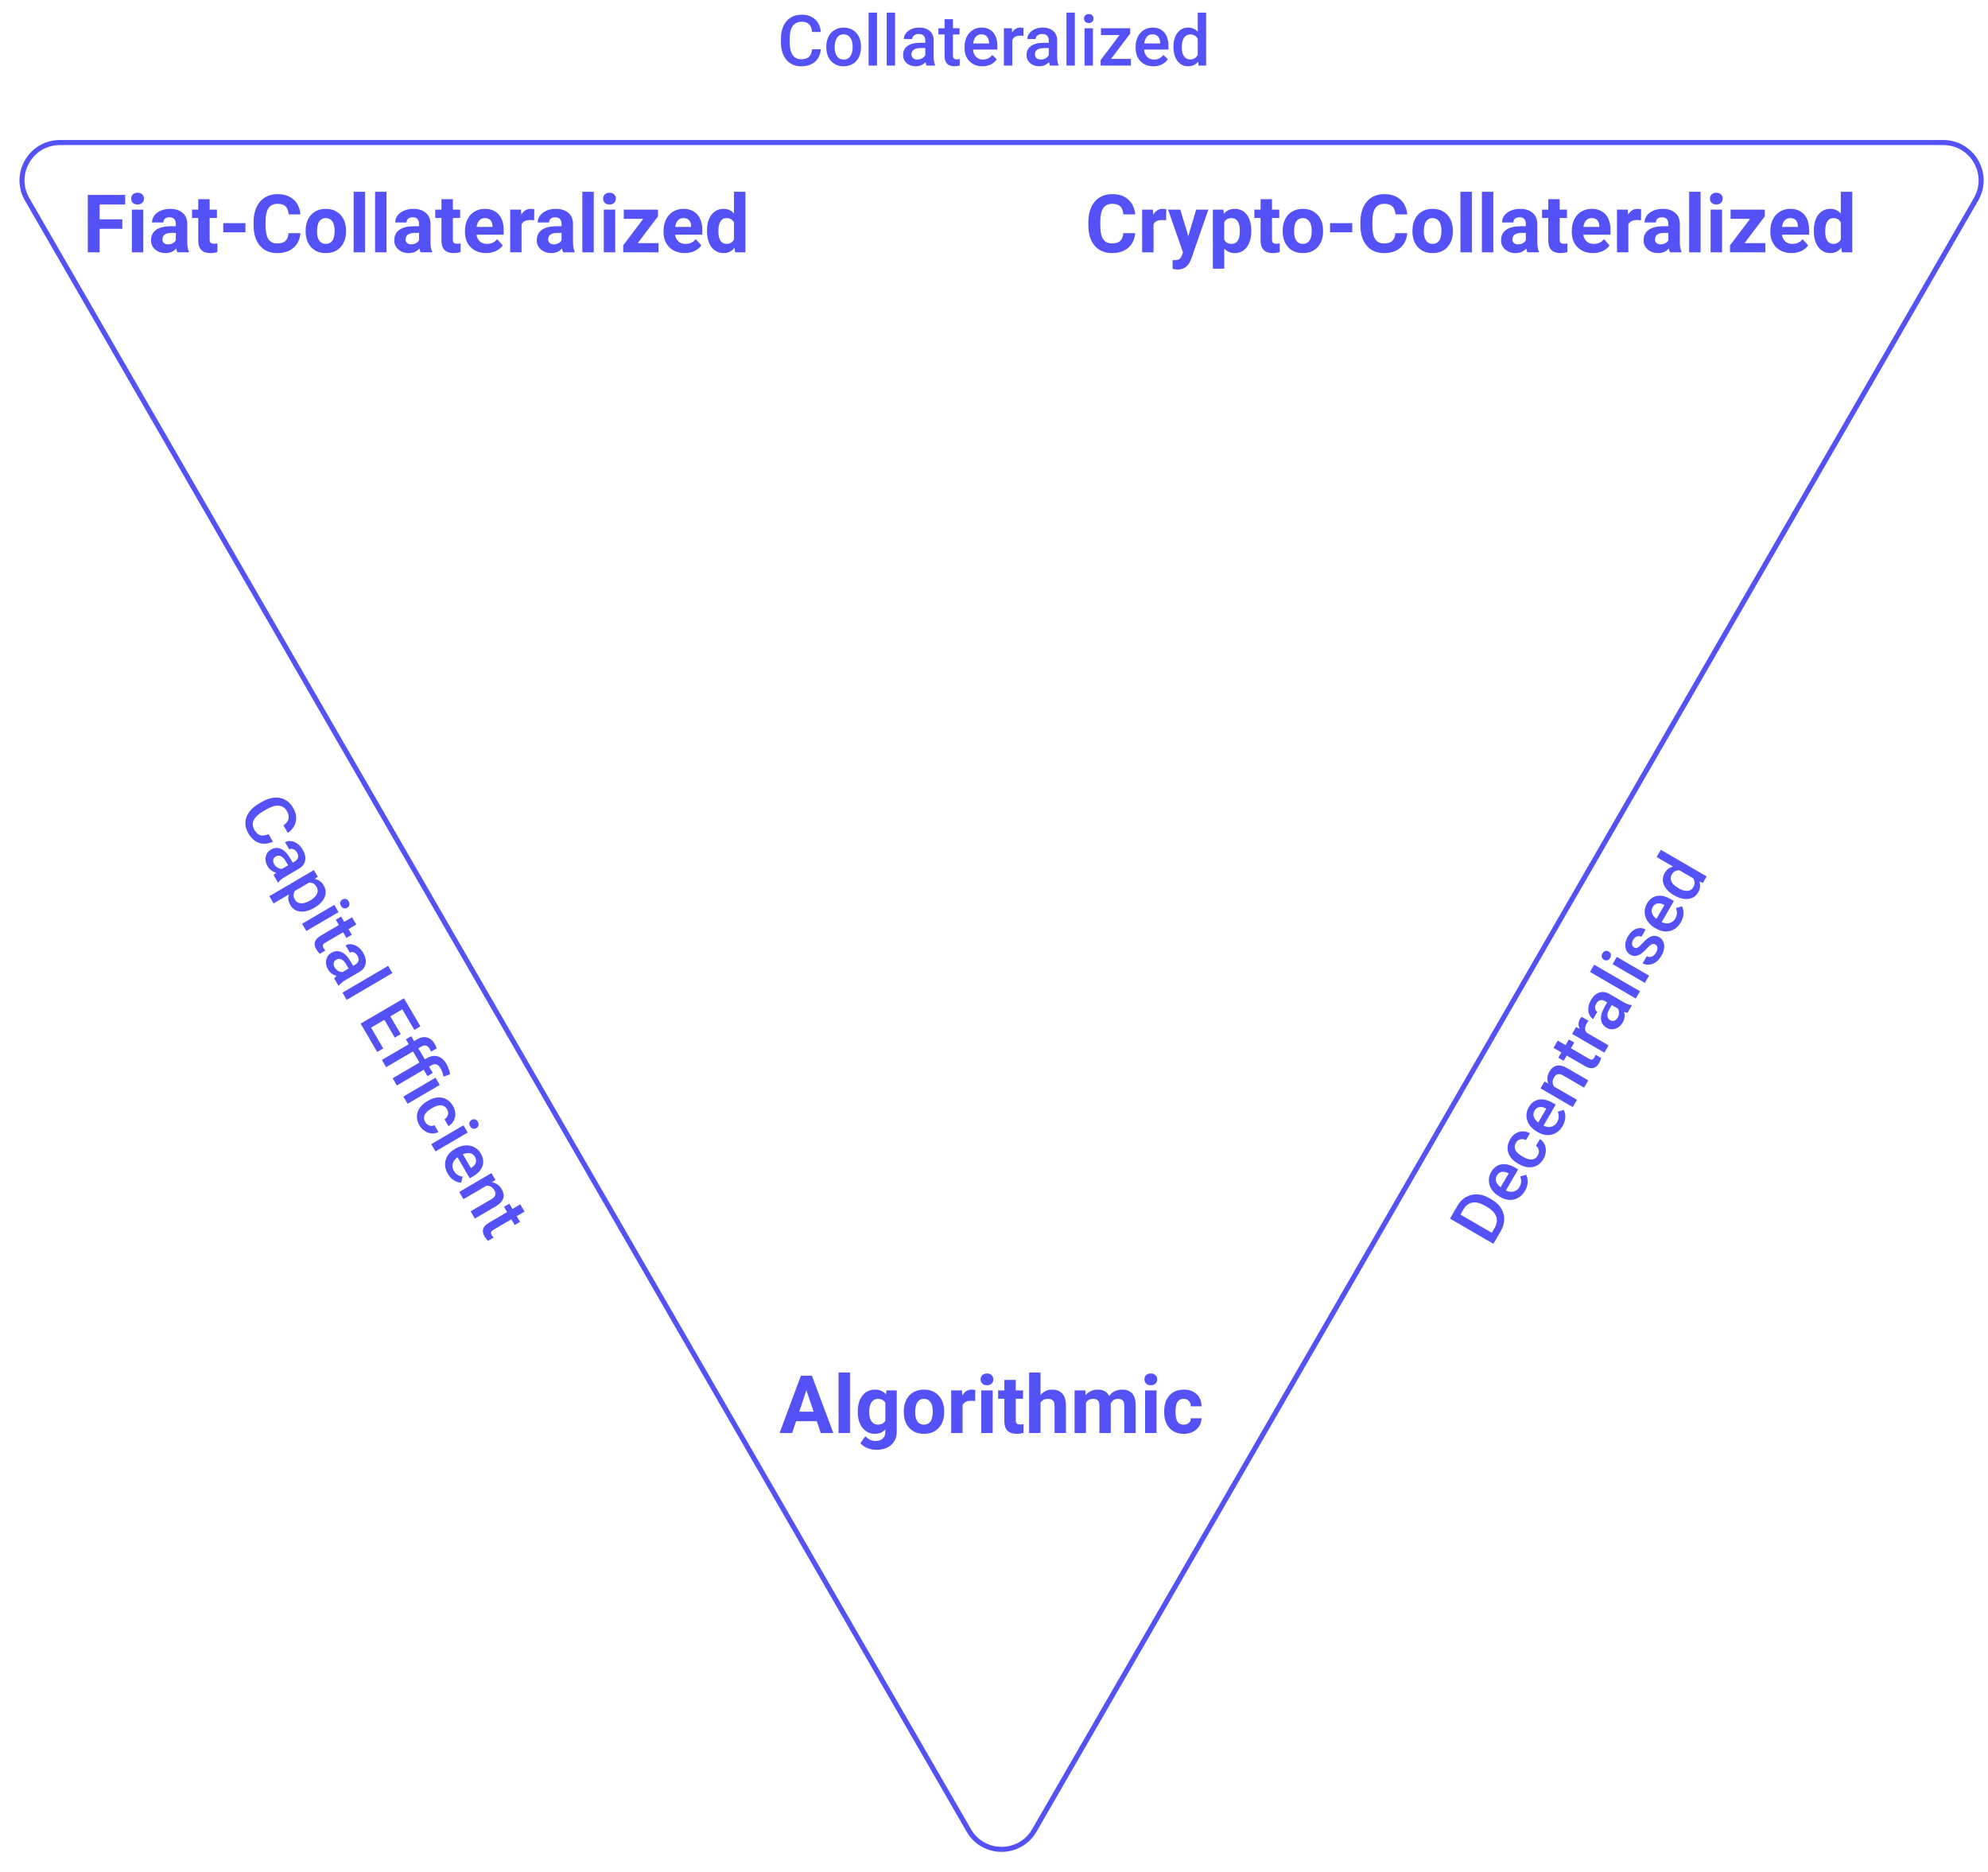 <svg width="394" height="371" viewBox="0 0 394 371" fill="none" xmlns="http://www.w3.org/2000/svg">
<g clip-path="url(#clip0)">
<g filter="url(#filter0_d)">
<path d="M201.428 359C198.349 364.333 190.651 364.333 187.572 359L0.943 35.75C-2.136 30.417 1.713 23.75 7.872 23.75L381.128 23.75C387.287 23.75 391.136 30.417 388.057 35.75L201.428 359Z" fill="white"/>
<path d="M200.995 358.75C198.108 363.75 190.892 363.75 188.005 358.75L1.376 35.5C-1.51 30.5 2.098 24.25 7.872 24.25L381.128 24.25C386.902 24.25 390.51 30.5 387.624 35.5L200.995 358.75Z" stroke="#5452F6"/>
</g>
</g>
<path d="M295.983 246.497L287.374 241.5L288.85 238.958C289.291 238.197 289.852 237.622 290.532 237.231C291.214 236.837 291.96 236.659 292.771 236.697C293.581 236.735 294.388 236.988 295.192 237.454L295.624 237.705C296.44 238.178 297.062 238.758 297.491 239.445C297.922 240.127 298.131 240.867 298.116 241.664C298.103 242.458 297.871 243.243 297.42 244.019L295.983 246.497ZM289.449 240.705L295.657 244.308L296.223 243.332C296.678 242.548 296.783 241.805 296.536 241.103C296.288 240.396 295.707 239.771 294.794 239.231L294.315 238.953C293.381 238.41 292.549 238.199 291.821 238.319C291.093 238.439 290.504 238.886 290.056 239.658L289.449 240.705ZM302.247 235.976C301.718 236.887 301.004 237.46 300.103 237.696C299.2 237.926 298.272 237.764 297.318 237.21L297.141 237.107C296.502 236.736 296.003 236.284 295.645 235.749C295.284 235.208 295.093 234.633 295.072 234.025C295.051 233.418 295.199 232.84 295.517 232.292C296.023 231.421 296.691 230.91 297.521 230.76C298.353 230.605 299.278 230.823 300.295 231.413L300.874 231.75L298.448 235.93C299.002 236.193 299.521 236.26 300.007 236.131C300.495 235.998 300.876 235.697 301.148 235.228C301.53 234.57 301.575 233.879 301.283 233.157L302.472 232.811C302.705 233.289 302.804 233.805 302.767 234.358C302.729 234.905 302.556 235.444 302.247 235.976ZM296.667 232.967C296.438 233.361 296.39 233.76 296.524 234.165C296.661 234.565 296.956 234.942 297.41 235.295L298.999 232.558L298.892 232.496C298.393 232.248 297.956 232.166 297.581 232.249C297.202 232.329 296.898 232.569 296.667 232.967ZM304.765 228.996C304.973 228.638 305.041 228.279 304.969 227.922C304.898 227.564 304.713 227.288 304.414 227.094L305.2 225.74C305.589 225.987 305.89 226.327 306.102 226.761C306.309 227.193 306.398 227.666 306.368 228.18C306.338 228.695 306.189 229.183 305.922 229.644C305.403 230.539 304.701 231.08 303.817 231.268C302.934 231.456 301.981 231.254 300.961 230.661L300.813 230.576C299.839 230.011 299.212 229.299 298.93 228.44C298.645 227.579 298.763 226.699 299.285 225.8C299.726 225.039 300.308 224.55 301.03 224.331C301.751 224.107 302.479 224.192 303.214 224.587L302.428 225.941C302.052 225.744 301.678 225.695 301.304 225.794C300.932 225.89 300.641 226.118 300.431 226.481C300.161 226.946 300.122 227.403 300.315 227.852C300.503 228.299 300.939 228.723 301.623 229.125L301.854 229.259C302.547 229.662 303.138 229.838 303.625 229.789C304.11 229.734 304.49 229.469 304.765 228.996ZM309.7 223.135C309.171 224.045 308.457 224.619 307.556 224.854C306.653 225.084 305.725 224.922 304.771 224.369L304.594 224.266C303.955 223.895 303.457 223.442 303.098 222.907C302.737 222.366 302.547 221.792 302.525 221.184C302.504 220.576 302.652 219.998 302.97 219.45C303.476 218.579 304.144 218.069 304.974 217.918C305.807 217.764 306.731 217.982 307.748 218.572L308.328 218.908L305.902 223.088C306.455 223.351 306.974 223.418 307.46 223.289C307.949 223.156 308.329 222.856 308.601 222.386C308.983 221.728 309.028 221.038 308.736 220.315L309.925 219.969C310.158 220.448 310.257 220.963 310.22 221.516C310.182 222.063 310.009 222.603 309.7 223.135ZM304.12 220.125C303.891 220.52 303.844 220.919 303.978 221.323C304.114 221.724 304.409 222.101 304.863 222.454L306.452 219.716L306.345 219.655C305.846 219.407 305.409 219.325 305.034 219.407C304.656 219.488 304.351 219.727 304.12 220.125ZM306.098 214.334L306.861 214.721C306.564 213.917 306.638 213.13 307.085 212.362C307.858 211.029 309.014 210.794 310.553 211.656L314.78 214.109L313.946 215.546L309.802 213.14C309.396 212.905 309.045 212.82 308.749 212.885C308.451 212.944 308.187 213.173 307.956 213.571C307.619 214.15 307.631 214.734 307.991 215.322L312.543 217.964L311.709 219.401L305.312 215.688L306.098 214.334ZM308.726 206.224L310.281 207.127L310.936 205.998L312 206.615L311.345 207.745L314.916 209.817C315.16 209.959 315.365 210.015 315.531 209.984C315.694 209.947 315.848 209.805 315.992 209.556C316.088 209.391 316.166 209.212 316.225 209.02L317.336 209.665C317.237 210.044 317.099 210.386 316.923 210.69C316.283 211.793 315.353 211.992 314.135 211.285L310.511 209.181L309.9 210.234L308.836 209.616L309.447 208.564L307.892 207.661L308.726 206.224ZM314.833 202.307C314.691 202.478 314.562 202.664 314.446 202.865C314.064 203.524 314.059 204.113 314.43 204.635L318.805 207.174L317.972 208.611L311.575 204.898L312.371 203.526L313.107 203.906C312.752 203.237 312.753 202.594 313.11 201.98C313.229 201.775 313.355 201.621 313.488 201.519L314.833 202.307ZM322.56 200.706C322.401 200.698 322.17 200.638 321.866 200.525C322.078 201.259 321.991 201.957 321.607 202.619C321.234 203.262 320.747 203.68 320.145 203.873C319.542 204.066 318.971 204.006 318.431 203.693C317.749 203.297 317.374 202.741 317.304 202.026C317.232 201.305 317.47 200.474 318.017 199.532L318.528 198.651L318.108 198.407C317.777 198.215 317.459 198.154 317.155 198.225C316.846 198.294 316.582 198.517 316.362 198.896C316.173 199.223 316.1 199.539 316.144 199.844C316.184 200.146 316.331 200.371 316.583 200.517L315.749 201.954C315.398 201.751 315.139 201.444 314.97 201.036C314.798 200.625 314.74 200.17 314.798 199.671C314.858 199.168 315.031 198.671 315.317 198.178C315.751 197.429 316.287 196.942 316.924 196.716C317.557 196.488 318.218 196.566 318.907 196.95L321.792 198.624C322.367 198.958 322.873 199.144 323.31 199.182L323.411 199.24L322.56 200.706ZM320.609 201.684C320.773 201.4 320.859 201.094 320.865 200.766C320.873 200.434 320.798 200.137 320.639 199.876L319.433 199.176L318.983 199.95C318.674 200.482 318.535 200.936 318.564 201.312C318.594 201.687 318.778 201.973 319.117 202.17C319.393 202.33 319.667 202.368 319.937 202.283C320.206 202.191 320.43 201.992 320.609 201.684ZM325.03 196.449L324.196 197.886L315.115 192.615L315.949 191.178L325.03 196.449ZM326.828 193.351L325.994 194.788L319.597 191.075L320.431 189.638L326.828 193.351ZM317.885 190.199C317.664 190.071 317.521 189.896 317.455 189.673C317.391 189.447 317.435 189.204 317.586 188.943C317.737 188.683 317.927 188.525 318.155 188.467C318.383 188.41 318.607 188.445 318.828 188.574C319.045 188.699 319.185 188.876 319.249 189.102C319.308 189.326 319.262 189.569 319.111 189.829C318.96 190.089 318.773 190.249 318.549 190.308C318.323 190.362 318.101 190.325 317.885 190.199ZM328.082 187.187C327.826 187.038 327.569 187.031 327.312 187.166C327.056 187.298 326.736 187.578 326.35 188.007C325.963 188.436 325.597 188.769 325.249 189.004C324.486 189.52 323.775 189.587 323.117 189.205C322.565 188.885 322.239 188.385 322.138 187.705C322.038 187.025 322.196 186.326 322.612 185.609C323.056 184.844 323.603 184.337 324.254 184.087C324.907 183.834 325.535 183.882 326.138 184.232L325.304 185.669C325.028 185.509 324.74 185.479 324.439 185.578C324.135 185.676 323.885 185.894 323.688 186.233C323.505 186.548 323.428 186.849 323.457 187.135C323.489 187.416 323.627 187.628 323.871 187.77C324.092 187.898 324.317 187.905 324.547 187.791C324.776 187.676 325.118 187.374 325.571 186.883C326.02 186.391 326.424 186.035 326.783 185.816C327.14 185.592 327.484 185.472 327.813 185.458C328.145 185.44 328.483 185.53 328.826 185.729C329.401 186.063 329.73 186.573 329.812 187.258C329.89 187.941 329.704 188.668 329.256 189.441C328.952 189.965 328.586 190.377 328.159 190.677C327.732 190.977 327.286 191.146 326.823 191.182C326.359 191.219 325.936 191.126 325.553 190.904L326.363 189.509C326.714 189.686 327.05 189.71 327.373 189.581C327.691 189.45 327.964 189.189 328.19 188.799C328.41 188.42 328.506 188.091 328.478 187.812C328.447 187.53 328.315 187.322 328.082 187.187ZM333.123 182.778C332.595 183.688 331.88 184.261 330.979 184.497C330.077 184.727 329.148 184.565 328.194 184.011L328.017 183.908C327.379 183.538 326.88 183.085 326.521 182.55C326.161 182.009 325.97 181.435 325.949 180.827C325.927 180.219 326.076 179.641 326.394 179.093C326.899 178.222 327.567 177.711 328.397 177.561C329.23 177.407 330.155 177.624 331.172 178.215L331.751 178.551L329.325 182.731C329.878 182.994 330.398 183.061 330.884 182.932C331.372 182.799 331.752 182.498 332.024 182.029C332.406 181.371 332.451 180.681 332.159 179.958L333.348 179.612C333.582 180.09 333.68 180.606 333.644 181.159C333.606 181.706 333.432 182.246 333.123 182.778ZM327.543 179.768C327.314 180.162 327.267 180.562 327.401 180.966C327.537 181.367 327.832 181.744 328.286 182.097L329.875 179.359L329.769 179.297C329.269 179.05 328.832 178.967 328.458 179.05C328.079 179.131 327.774 179.37 327.543 179.768ZM331.742 177.408C330.757 176.836 330.1 176.149 329.77 175.346C329.436 174.541 329.492 173.754 329.938 172.986C330.332 172.308 330.886 171.897 331.602 171.754L328.326 169.853L329.16 168.416L338.241 173.687L337.486 174.988L336.783 174.674C337.054 175.406 336.981 176.13 336.565 176.848C336.13 177.597 335.476 178.029 334.603 178.144C333.733 178.255 332.779 178.01 331.742 177.408ZM332.701 176.043C333.351 176.421 333.931 176.592 334.442 176.556C334.951 176.514 335.339 176.263 335.607 175.802C335.948 175.214 335.935 174.633 335.569 174.056L332.837 172.471C332.172 172.438 331.668 172.715 331.328 173.302C331.058 173.767 331.035 174.233 331.259 174.701C331.479 175.166 331.959 175.613 332.701 176.043Z" fill="#5452F6"/>
<path d="M162.684 9.76C162.583 10.822 162.191 11.651 161.508 12.248C160.824 12.841 159.915 13.137 158.78 13.137C157.987 13.137 157.288 12.95 156.682 12.576C156.08 12.198 155.615 11.662 155.287 10.97C154.959 10.277 154.788 9.473 154.774 8.557V7.627C154.774 6.688 154.941 5.861 155.273 5.146C155.606 4.43 156.082 3.879 156.702 3.491C157.326 3.104 158.047 2.91 158.862 2.91C159.961 2.91 160.845 3.209 161.515 3.806C162.185 4.403 162.574 5.246 162.684 6.335H160.961C160.879 5.619 160.669 5.104 160.332 4.79C159.999 4.471 159.509 4.312 158.862 4.312C158.11 4.312 157.532 4.587 157.126 5.139C156.725 5.686 156.52 6.49 156.511 7.552V8.434C156.511 9.509 156.702 10.329 157.085 10.895C157.472 11.46 158.037 11.742 158.78 11.742C159.459 11.742 159.97 11.589 160.312 11.284C160.653 10.979 160.87 10.471 160.961 9.76H162.684ZM163.764 9.233C163.764 8.509 163.907 7.857 164.194 7.278C164.481 6.695 164.885 6.248 165.404 5.938C165.924 5.624 166.521 5.467 167.195 5.467C168.193 5.467 169.002 5.788 169.622 6.431C170.246 7.073 170.584 7.925 170.634 8.987L170.641 9.377C170.641 10.106 170.499 10.758 170.217 11.332C169.939 11.906 169.538 12.351 169.014 12.665C168.494 12.979 167.893 13.137 167.209 13.137C166.165 13.137 165.329 12.79 164.7 12.098C164.076 11.4 163.764 10.473 163.764 9.315V9.233ZM165.425 9.377C165.425 10.138 165.582 10.735 165.896 11.168C166.211 11.596 166.648 11.81 167.209 11.81C167.77 11.81 168.205 11.592 168.515 11.154C168.829 10.717 168.986 10.076 168.986 9.233C168.986 8.486 168.825 7.894 168.501 7.456C168.182 7.019 167.747 6.8 167.195 6.8C166.653 6.8 166.222 7.016 165.903 7.449C165.584 7.878 165.425 8.52 165.425 9.377ZM173.812 13H172.151V2.5H173.812V13ZM177.395 13H175.733V2.5H177.395V13ZM183.629 13C183.556 12.859 183.492 12.629 183.438 12.31C182.909 12.861 182.262 13.137 181.496 13.137C180.753 13.137 180.147 12.925 179.678 12.501C179.208 12.077 178.974 11.553 178.974 10.929C178.974 10.14 179.265 9.536 179.849 9.117C180.437 8.693 181.275 8.481 182.364 8.481H183.383V7.996C183.383 7.613 183.276 7.308 183.062 7.08C182.847 6.848 182.521 6.731 182.084 6.731C181.706 6.731 181.396 6.827 181.154 7.019C180.913 7.205 180.792 7.445 180.792 7.736H179.131C179.131 7.331 179.265 6.952 179.534 6.602C179.803 6.246 180.168 5.968 180.628 5.768C181.093 5.567 181.61 5.467 182.18 5.467C183.046 5.467 183.736 5.686 184.251 6.123C184.766 6.556 185.03 7.167 185.044 7.955V11.291C185.044 11.956 185.137 12.487 185.324 12.884V13H183.629ZM181.804 11.804C182.132 11.804 182.439 11.724 182.727 11.565C183.018 11.405 183.237 11.191 183.383 10.922V9.527H182.487C181.872 9.527 181.41 9.634 181.1 9.849C180.79 10.063 180.635 10.366 180.635 10.758C180.635 11.077 180.74 11.332 180.949 11.523C181.163 11.71 181.448 11.804 181.804 11.804ZM188.865 3.806V5.604H190.171V6.834H188.865V10.963C188.865 11.245 188.92 11.45 189.029 11.578C189.143 11.701 189.344 11.763 189.631 11.763C189.822 11.763 190.016 11.74 190.212 11.694V12.979C189.834 13.084 189.469 13.137 189.118 13.137C187.842 13.137 187.204 12.433 187.204 11.024V6.834H185.987V5.604H187.204V3.806H188.865ZM194.703 13.137C193.65 13.137 192.796 12.806 192.14 12.146C191.488 11.48 191.162 10.596 191.162 9.493V9.288C191.162 8.55 191.303 7.891 191.586 7.312C191.873 6.729 192.274 6.276 192.789 5.952C193.304 5.629 193.878 5.467 194.512 5.467C195.519 5.467 196.296 5.788 196.843 6.431C197.394 7.073 197.67 7.982 197.67 9.158V9.828H192.837C192.887 10.439 193.09 10.922 193.445 11.277C193.805 11.633 194.257 11.81 194.799 11.81C195.56 11.81 196.18 11.503 196.658 10.888L197.554 11.742C197.257 12.184 196.861 12.528 196.364 12.774C195.872 13.016 195.318 13.137 194.703 13.137ZM194.505 6.8C194.049 6.8 193.68 6.959 193.397 7.278C193.119 7.597 192.942 8.042 192.864 8.611H196.029V8.488C195.993 7.932 195.845 7.513 195.585 7.23C195.325 6.943 194.965 6.8 194.505 6.8ZM202.838 7.121C202.619 7.085 202.394 7.066 202.161 7.066C201.4 7.066 200.887 7.358 200.623 7.941V13H198.962V5.604H200.548L200.589 6.431C200.99 5.788 201.546 5.467 202.257 5.467C202.494 5.467 202.69 5.499 202.845 5.562L202.838 7.121ZM208.102 13C208.029 12.859 207.965 12.629 207.91 12.31C207.382 12.861 206.734 13.137 205.969 13.137C205.226 13.137 204.62 12.925 204.15 12.501C203.681 12.077 203.446 11.553 203.446 10.929C203.446 10.14 203.738 9.536 204.321 9.117C204.909 8.693 205.748 8.481 206.837 8.481H207.855V7.996C207.855 7.613 207.748 7.308 207.534 7.08C207.32 6.848 206.994 6.731 206.557 6.731C206.178 6.731 205.868 6.827 205.627 7.019C205.385 7.205 205.265 7.445 205.265 7.736H203.604C203.604 7.331 203.738 6.952 204.007 6.602C204.276 6.246 204.64 5.968 205.101 5.768C205.565 5.567 206.083 5.467 206.652 5.467C207.518 5.467 208.209 5.686 208.724 6.123C209.239 6.556 209.503 7.167 209.517 7.955V11.291C209.517 11.956 209.61 12.487 209.797 12.884V13H208.102ZM206.276 11.804C206.604 11.804 206.912 11.724 207.199 11.565C207.491 11.405 207.71 11.191 207.855 10.922V9.527H206.96C206.345 9.527 205.882 9.634 205.572 9.849C205.262 10.063 205.107 10.366 205.107 10.758C205.107 11.077 205.212 11.332 205.422 11.523C205.636 11.71 205.921 11.804 206.276 11.804ZM213.023 13H211.362V2.5H213.023V13ZM216.605 13H214.944V5.604H216.605V13ZM214.842 3.683C214.842 3.427 214.922 3.215 215.081 3.047C215.245 2.878 215.478 2.794 215.778 2.794C216.079 2.794 216.312 2.878 216.476 3.047C216.64 3.215 216.722 3.427 216.722 3.683C216.722 3.933 216.64 4.143 216.476 4.312C216.312 4.476 216.079 4.558 215.778 4.558C215.478 4.558 215.245 4.476 215.081 4.312C214.922 4.143 214.842 3.933 214.842 3.683ZM220.194 11.674H224.132V13H218.13V11.913L221.883 6.943H218.198V5.604H223.988V6.656L220.194 11.674ZM228.609 13.137C227.557 13.137 226.702 12.806 226.046 12.146C225.394 11.48 225.068 10.596 225.068 9.493V9.288C225.068 8.55 225.21 7.891 225.492 7.312C225.779 6.729 226.18 6.276 226.695 5.952C227.21 5.629 227.785 5.467 228.418 5.467C229.425 5.467 230.202 5.788 230.749 6.431C231.3 7.073 231.576 7.982 231.576 9.158V9.828H226.743C226.793 10.439 226.996 10.922 227.352 11.277C227.712 11.633 228.163 11.81 228.705 11.81C229.466 11.81 230.086 11.503 230.564 10.888L231.46 11.742C231.164 12.184 230.767 12.528 230.271 12.774C229.778 13.016 229.225 13.137 228.609 13.137ZM228.411 6.8C227.955 6.8 227.586 6.959 227.304 7.278C227.026 7.597 226.848 8.042 226.771 8.611H229.936V8.488C229.899 7.932 229.751 7.513 229.491 7.23C229.231 6.943 228.871 6.8 228.411 6.8ZM232.561 9.247C232.561 8.108 232.825 7.194 233.354 6.506C233.882 5.813 234.591 5.467 235.479 5.467C236.263 5.467 236.897 5.74 237.38 6.287V2.5H239.041V13H237.537L237.455 12.234C236.958 12.836 236.295 13.137 235.466 13.137C234.6 13.137 233.898 12.788 233.36 12.091C232.827 11.394 232.561 10.446 232.561 9.247ZM234.222 9.391C234.222 10.143 234.365 10.73 234.652 11.154C234.944 11.574 235.356 11.783 235.89 11.783C236.569 11.783 237.065 11.48 237.38 10.874V7.716C237.075 7.123 236.582 6.827 235.903 6.827C235.366 6.827 234.951 7.041 234.659 7.47C234.368 7.894 234.222 8.534 234.222 9.391Z" fill="#5452F6"/>
<path d="M54.093 166.801C53.126 167.251 52.212 167.332 51.352 167.045C50.495 166.754 49.78 166.12 49.206 165.141C48.805 164.456 48.612 163.758 48.628 163.047C48.651 162.336 48.877 161.665 49.309 161.031C49.741 160.398 50.349 159.844 51.132 159.369L51.934 158.899C52.744 158.424 53.542 158.149 54.327 158.075C55.113 158 55.829 158.132 56.477 158.471C57.127 158.814 57.658 159.337 58.07 160.041C58.626 160.988 58.815 161.902 58.639 162.782C58.462 163.662 57.932 164.424 57.048 165.069L56.177 163.583C56.752 163.15 57.091 162.709 57.192 162.259C57.299 161.811 57.188 161.308 56.861 160.749C56.481 160.101 55.951 159.741 55.27 159.669C54.595 159.6 53.797 159.83 52.877 160.359L52.116 160.805C51.188 161.348 50.577 161.928 50.283 162.544C49.991 163.164 50.033 163.795 50.409 164.436C50.752 165.021 51.142 165.385 51.578 165.525C52.015 165.666 52.562 165.595 53.222 165.315L54.093 166.801ZM54.235 173.452C54.32 173.318 54.486 173.146 54.734 172.938C53.991 172.761 53.426 172.342 53.039 171.681C52.663 171.04 52.54 170.41 52.668 169.791C52.796 169.172 53.13 168.704 53.669 168.389C54.349 167.99 55.017 167.936 55.674 168.228C56.337 168.52 56.944 169.137 57.494 170.077L58.009 170.955L58.428 170.71C58.758 170.516 58.968 170.27 59.056 169.97C59.148 169.667 59.084 169.327 58.862 168.95C58.671 168.624 58.432 168.405 58.145 168.293C57.861 168.179 57.594 168.196 57.342 168.343L56.502 166.91C56.852 166.705 57.246 166.63 57.685 166.684C58.128 166.737 58.552 166.911 58.958 167.206C59.366 167.506 59.714 167.902 60.002 168.393C60.44 169.14 60.6 169.846 60.483 170.512C60.37 171.175 59.977 171.712 59.303 172.122L56.425 173.809C55.851 174.145 55.44 174.494 55.193 174.856L55.092 174.915L54.235 173.452ZM54.344 171.273C54.51 171.556 54.735 171.781 55.017 171.948C55.303 172.119 55.598 172.199 55.904 172.189L57.107 171.484L56.654 170.711C56.343 170.181 56.017 169.836 55.675 169.677C55.334 169.518 54.994 169.537 54.656 169.735C54.381 169.897 54.213 170.116 54.154 170.394C54.101 170.673 54.165 170.966 54.344 171.273ZM62.231 179.93C61.244 180.509 60.324 180.747 59.472 180.644C58.623 180.539 57.978 180.109 57.536 179.354C57.125 178.654 57.027 177.959 57.241 177.269L54.215 179.042L53.375 177.609L62.21 172.431L62.984 173.752L62.37 174.192C63.128 174.313 63.718 174.735 64.142 175.459C64.599 176.237 64.665 177.017 64.341 177.798C64.023 178.581 63.35 179.275 62.319 179.879L62.231 179.93ZM61.518 178.431C62.155 178.057 62.586 177.633 62.809 177.159C63.035 176.688 63.01 176.217 62.734 175.745C62.391 175.159 61.902 174.88 61.269 174.908L58.438 176.567C58.094 177.117 58.096 177.687 58.441 178.277C58.709 178.733 59.1 178.982 59.615 179.023C60.137 179.066 60.771 178.868 61.518 178.431ZM60.712 184.505L59.873 183.072L66.254 179.332L67.094 180.765L60.712 184.505ZM67.859 178.272C68.079 178.143 68.303 178.105 68.529 178.157C68.757 178.213 68.948 178.371 69.1 178.631C69.252 178.89 69.296 179.133 69.234 179.36C69.171 179.587 69.03 179.765 68.81 179.894C68.594 180.021 68.371 180.056 68.143 180C67.918 179.941 67.73 179.782 67.578 179.522C67.426 179.263 67.379 179.021 67.438 178.796C67.502 178.574 67.643 178.399 67.859 178.272ZM70.615 183.218L69.064 184.127L69.724 185.253L68.662 185.875L68.002 184.749L64.44 186.836C64.196 186.979 64.047 187.13 63.992 187.289C63.944 187.45 63.992 187.654 64.137 187.901C64.234 188.067 64.351 188.222 64.49 188.368L63.381 189.018C63.099 188.745 62.87 188.457 62.692 188.154C62.047 187.053 62.332 186.146 63.547 185.434L67.162 183.316L66.547 182.266L67.609 181.644L68.224 182.694L69.775 181.785L70.615 183.218ZM66.222 193.906C66.307 193.771 66.473 193.6 66.721 193.392C65.978 193.214 65.412 192.795 65.025 192.135C64.65 191.494 64.526 190.864 64.654 190.245C64.783 189.625 65.116 189.158 65.655 188.842C66.335 188.443 67.004 188.39 67.66 188.681C68.323 188.974 68.93 189.59 69.481 190.53L69.996 191.409L70.415 191.163C70.745 190.97 70.954 190.723 71.042 190.423C71.135 190.121 71.07 189.781 70.849 189.403C70.658 189.077 70.418 188.858 70.131 188.746C69.848 188.633 69.58 188.649 69.329 188.797L68.489 187.364C68.839 187.159 69.233 187.083 69.672 187.138C70.114 187.19 70.539 187.364 70.944 187.66C71.352 187.959 71.7 188.355 71.988 188.847C72.426 189.594 72.587 190.3 72.469 190.965C72.356 191.629 71.963 192.165 71.29 192.576L68.412 194.263C67.838 194.599 67.427 194.948 67.179 195.31L67.079 195.368L66.222 193.906ZM66.331 191.726C66.497 192.009 66.721 192.234 67.004 192.401C67.289 192.572 67.585 192.653 67.89 192.643L69.093 191.938L68.641 191.165C68.33 190.634 68.003 190.289 67.662 190.13C67.32 189.971 66.981 189.991 66.642 190.189C66.367 190.35 66.2 190.57 66.141 190.847C66.088 191.127 66.151 191.42 66.331 191.726ZM68.71 198.152L67.87 196.719L76.929 191.41L77.769 192.843L68.71 198.152ZM78.247 205.637L76.18 202.11L73.538 203.658L75.954 207.781L74.762 208.479L71.472 202.864L80.059 197.832L83.325 203.405L82.122 204.111L79.73 200.029L77.359 201.419L79.426 204.946L78.247 205.637ZM75.689 210.06L81.008 206.942L80.438 205.969L81.5 205.347L82.07 206.32L82.654 205.978C83.362 205.563 84.023 205.439 84.639 205.607C85.255 205.774 85.77 206.212 86.185 206.919C86.332 207.171 86.454 207.459 86.549 207.784L85.407 208.405C85.347 208.229 85.255 208.037 85.133 207.829C84.732 207.145 84.18 207.009 83.476 207.421L82.91 207.753L84.196 209.947L84.632 209.691C85.134 209.403 85.625 209.258 86.105 209.256C86.584 209.255 87.026 209.392 87.431 209.668C87.835 209.943 88.194 210.348 88.507 210.883C88.692 211.197 88.835 211.518 88.936 211.844C89.04 212.174 89.132 212.524 89.211 212.895L87.894 213.365C87.77 212.72 87.575 212.171 87.31 211.719C87.054 211.283 86.772 211.023 86.465 210.939C86.161 210.853 85.818 210.922 85.437 211.145L85.036 211.38L85.772 212.637L84.71 213.259L83.974 212.002L78.654 215.12L77.814 213.687L83.134 210.569L81.848 208.375L76.528 211.493L75.689 210.06ZM80.78 218.747L79.94 217.314L86.321 213.574L87.161 215.007L80.78 218.747ZM84.274 222.357C84.484 222.715 84.762 222.95 85.108 223.064C85.455 223.178 85.786 223.153 86.102 222.989L86.894 224.339C86.487 224.556 86.043 224.65 85.561 224.621C85.083 224.59 84.628 224.434 84.194 224.154C83.761 223.875 83.41 223.505 83.14 223.045C82.617 222.153 82.491 221.275 82.763 220.414C83.034 219.552 83.679 218.823 84.698 218.226L84.845 218.14C85.816 217.571 86.745 217.375 87.631 217.553C88.521 217.729 89.228 218.265 89.754 219.161C90.199 219.92 90.338 220.667 90.173 221.404C90.013 222.141 89.581 222.733 88.875 223.178L88.084 221.828C88.44 221.598 88.667 221.295 88.765 220.921C88.865 220.551 88.809 220.185 88.597 219.823C88.325 219.359 87.946 219.101 87.461 219.047C86.979 218.991 86.395 219.162 85.709 219.559L85.478 219.694C84.786 220.099 84.342 220.526 84.145 220.974C83.954 221.424 83.997 221.885 84.274 222.357ZM86.31 228.184L85.47 226.751L91.851 223.011L92.691 224.444L86.31 228.184ZM93.457 221.951C93.677 221.822 93.9 221.784 94.126 221.836C94.355 221.892 94.545 222.05 94.697 222.31C94.849 222.569 94.894 222.812 94.831 223.039C94.769 223.266 94.628 223.444 94.407 223.573C94.191 223.7 93.969 223.735 93.74 223.679C93.516 223.62 93.328 223.461 93.175 223.201C93.023 222.942 92.977 222.7 93.035 222.475C93.1 222.253 93.241 222.078 93.457 221.951ZM88.757 232.629C88.224 231.721 88.077 230.816 88.316 229.916C88.56 229.017 89.158 228.289 90.11 227.732L90.287 227.628C90.924 227.255 91.563 227.044 92.205 226.995C92.854 226.948 93.448 227.064 93.987 227.345C94.527 227.626 94.957 228.039 95.277 228.586C95.786 229.455 95.902 230.288 95.624 231.084C95.349 231.885 94.704 232.583 93.689 233.177L93.111 233.516L90.668 229.346C90.166 229.698 89.852 230.117 89.725 230.604C89.6 231.094 89.675 231.573 89.949 232.041C90.334 232.698 90.913 233.077 91.686 233.179L91.401 234.383C90.87 234.351 90.373 234.183 89.909 233.879C89.452 233.576 89.068 233.16 88.757 232.629ZM94.124 229.254C93.893 228.861 93.569 228.623 93.151 228.54C92.735 228.462 92.262 228.533 91.731 228.754L93.331 231.485L93.438 231.423C93.899 231.11 94.186 230.77 94.298 230.403C94.415 230.034 94.356 229.651 94.124 229.254ZM98.19 233.827L97.477 234.301C98.324 234.438 98.972 234.891 99.421 235.657C100.2 236.986 99.836 238.108 98.328 239.024L94.111 241.495L93.271 240.062L97.405 237.639C97.81 237.402 98.057 237.138 98.146 236.848C98.242 236.56 98.173 236.217 97.94 235.82C97.601 235.242 97.088 234.965 96.399 234.988L91.857 237.65L91.017 236.216L97.399 232.477L98.19 233.827ZM103.955 240.108L102.404 241.017L103.064 242.143L102.002 242.765L101.342 241.639L97.78 243.726C97.536 243.869 97.387 244.02 97.332 244.179C97.283 244.34 97.332 244.544 97.477 244.791C97.574 244.957 97.691 245.112 97.83 245.258L96.721 245.908C96.439 245.635 96.21 245.347 96.032 245.044C95.387 243.943 95.672 243.036 96.887 242.324L100.502 240.206L99.887 239.156L100.948 238.534L101.564 239.584L103.115 238.675L103.955 240.108Z" fill="#5452F6"/>
<path d="M24.242 45.352H19.742V50H17.398V38.625H24.805V40.523H19.742V43.461H24.242V45.352ZM28.398 50H26.133V41.547H28.398V50ZM26 39.359C26 39.021 26.112 38.742 26.336 38.523C26.565 38.305 26.875 38.195 27.266 38.195C27.651 38.195 27.958 38.305 28.188 38.523C28.417 38.742 28.531 39.021 28.531 39.359C28.531 39.703 28.414 39.984 28.18 40.203C27.951 40.422 27.646 40.531 27.266 40.531C26.885 40.531 26.578 40.422 26.344 40.203C26.115 39.984 26 39.703 26 39.359ZM35.164 50C35.06 49.797 34.984 49.544 34.938 49.242C34.391 49.852 33.68 50.156 32.805 50.156C31.977 50.156 31.289 49.917 30.742 49.438C30.201 48.958 29.93 48.354 29.93 47.625C29.93 46.729 30.26 46.042 30.922 45.562C31.588 45.083 32.55 44.841 33.805 44.836H34.844V44.352C34.844 43.961 34.742 43.648 34.539 43.414C34.341 43.18 34.026 43.062 33.594 43.062C33.214 43.062 32.914 43.154 32.695 43.336C32.482 43.518 32.375 43.768 32.375 44.086H30.117C30.117 43.596 30.268 43.143 30.57 42.727C30.872 42.31 31.299 41.984 31.852 41.75C32.404 41.51 33.023 41.391 33.711 41.391C34.753 41.391 35.578 41.654 36.188 42.18C36.802 42.7 37.109 43.435 37.109 44.383V48.047C37.115 48.849 37.227 49.456 37.445 49.867V50H35.164ZM33.297 48.43C33.63 48.43 33.938 48.357 34.219 48.211C34.5 48.06 34.708 47.859 34.844 47.609V46.156H34C32.87 46.156 32.268 46.547 32.195 47.328L32.188 47.461C32.188 47.742 32.286 47.974 32.484 48.156C32.682 48.339 32.953 48.43 33.297 48.43ZM41.547 39.469V41.547H42.992V43.203H41.547V47.422C41.547 47.734 41.607 47.958 41.727 48.094C41.846 48.229 42.075 48.297 42.414 48.297C42.664 48.297 42.885 48.279 43.078 48.242V49.953C42.635 50.089 42.18 50.156 41.711 50.156C40.128 50.156 39.32 49.357 39.289 47.758V43.203H38.055V41.547H39.289V39.469H41.547ZM48.641 46.039H44.242V44.219H48.641V46.039ZM59.531 46.211C59.443 47.435 58.99 48.398 58.172 49.102C57.359 49.805 56.286 50.156 54.953 50.156C53.495 50.156 52.346 49.667 51.508 48.688C50.675 47.703 50.258 46.354 50.258 44.641V43.945C50.258 42.852 50.45 41.888 50.836 41.055C51.221 40.221 51.771 39.583 52.484 39.141C53.203 38.693 54.036 38.469 54.984 38.469C56.297 38.469 57.354 38.82 58.156 39.523C58.958 40.227 59.422 41.214 59.547 42.484H57.203C57.146 41.75 56.94 41.219 56.586 40.891C56.237 40.557 55.703 40.391 54.984 40.391C54.203 40.391 53.617 40.672 53.227 41.234C52.841 41.792 52.643 42.659 52.633 43.836V44.695C52.633 45.925 52.818 46.823 53.188 47.391C53.562 47.958 54.151 48.242 54.953 48.242C55.677 48.242 56.216 48.078 56.57 47.75C56.93 47.417 57.135 46.904 57.188 46.211H59.531ZM60.57 45.695C60.57 44.857 60.732 44.109 61.055 43.453C61.378 42.797 61.841 42.289 62.445 41.93C63.055 41.57 63.76 41.391 64.562 41.391C65.703 41.391 66.633 41.74 67.352 42.438C68.076 43.135 68.479 44.083 68.562 45.281L68.578 45.859C68.578 47.156 68.216 48.198 67.492 48.984C66.768 49.766 65.797 50.156 64.578 50.156C63.359 50.156 62.385 49.766 61.656 48.984C60.932 48.203 60.57 47.141 60.57 45.797V45.695ZM62.828 45.859C62.828 46.661 62.979 47.276 63.281 47.703C63.583 48.125 64.016 48.336 64.578 48.336C65.125 48.336 65.552 48.128 65.859 47.711C66.167 47.289 66.32 46.617 66.32 45.695C66.32 44.909 66.167 44.3 65.859 43.867C65.552 43.435 65.12 43.219 64.562 43.219C64.01 43.219 63.583 43.435 63.281 43.867C62.979 44.294 62.828 44.958 62.828 45.859ZM72.352 50H70.086V38H72.352V50ZM76.602 50H74.336V38H76.602V50ZM83.367 50C83.263 49.797 83.188 49.544 83.141 49.242C82.594 49.852 81.883 50.156 81.008 50.156C80.18 50.156 79.492 49.917 78.945 49.438C78.404 48.958 78.133 48.354 78.133 47.625C78.133 46.729 78.463 46.042 79.125 45.562C79.792 45.083 80.753 44.841 82.008 44.836H83.047V44.352C83.047 43.961 82.945 43.648 82.742 43.414C82.544 43.18 82.229 43.062 81.797 43.062C81.417 43.062 81.117 43.154 80.898 43.336C80.685 43.518 80.578 43.768 80.578 44.086H78.32C78.32 43.596 78.471 43.143 78.773 42.727C79.076 42.31 79.503 41.984 80.055 41.75C80.607 41.51 81.227 41.391 81.914 41.391C82.956 41.391 83.781 41.654 84.391 42.18C85.005 42.7 85.312 43.435 85.312 44.383V48.047C85.318 48.849 85.43 49.456 85.648 49.867V50H83.367ZM81.5 48.43C81.833 48.43 82.141 48.357 82.422 48.211C82.703 48.06 82.912 47.859 83.047 47.609V46.156H82.203C81.073 46.156 80.471 46.547 80.398 47.328L80.391 47.461C80.391 47.742 80.49 47.974 80.688 48.156C80.885 48.339 81.156 48.43 81.5 48.43ZM89.75 39.469V41.547H91.195V43.203H89.75V47.422C89.75 47.734 89.81 47.958 89.93 48.094C90.049 48.229 90.279 48.297 90.617 48.297C90.867 48.297 91.088 48.279 91.281 48.242V49.953C90.838 50.089 90.383 50.156 89.914 50.156C88.331 50.156 87.523 49.357 87.492 47.758V43.203H86.258V41.547H87.492V39.469H89.75ZM96.344 50.156C95.104 50.156 94.094 49.776 93.312 49.016C92.537 48.255 92.148 47.242 92.148 45.977V45.758C92.148 44.909 92.312 44.151 92.641 43.484C92.969 42.812 93.432 42.297 94.031 41.938C94.635 41.573 95.323 41.391 96.094 41.391C97.25 41.391 98.159 41.755 98.82 42.484C99.487 43.214 99.82 44.247 99.82 45.586V46.508H94.438C94.51 47.06 94.729 47.503 95.094 47.836C95.463 48.169 95.93 48.336 96.492 48.336C97.362 48.336 98.042 48.021 98.531 47.391L99.641 48.633C99.302 49.112 98.844 49.487 98.266 49.758C97.688 50.023 97.047 50.156 96.344 50.156ZM96.086 43.219C95.638 43.219 95.273 43.37 94.992 43.672C94.716 43.974 94.539 44.406 94.461 44.969H97.602V44.789C97.591 44.289 97.456 43.904 97.195 43.633C96.935 43.357 96.565 43.219 96.086 43.219ZM105.859 43.664C105.552 43.622 105.281 43.602 105.047 43.602C104.193 43.602 103.633 43.891 103.367 44.469V50H101.109V41.547H103.242L103.305 42.555C103.758 41.779 104.385 41.391 105.188 41.391C105.438 41.391 105.672 41.425 105.891 41.492L105.859 43.664ZM111.617 50C111.513 49.797 111.438 49.544 111.391 49.242C110.844 49.852 110.133 50.156 109.258 50.156C108.43 50.156 107.742 49.917 107.195 49.438C106.654 48.958 106.383 48.354 106.383 47.625C106.383 46.729 106.714 46.042 107.375 45.562C108.042 45.083 109.003 44.841 110.258 44.836H111.297V44.352C111.297 43.961 111.195 43.648 110.992 43.414C110.794 43.18 110.479 43.062 110.047 43.062C109.667 43.062 109.367 43.154 109.148 43.336C108.935 43.518 108.828 43.768 108.828 44.086H106.57C106.57 43.596 106.721 43.143 107.023 42.727C107.326 42.31 107.753 41.984 108.305 41.75C108.857 41.51 109.477 41.391 110.164 41.391C111.206 41.391 112.031 41.654 112.641 42.18C113.255 42.7 113.562 43.435 113.562 44.383V48.047C113.568 48.849 113.68 49.456 113.898 49.867V50H111.617ZM109.75 48.43C110.083 48.43 110.391 48.357 110.672 48.211C110.953 48.06 111.161 47.859 111.297 47.609V46.156H110.453C109.323 46.156 108.721 46.547 108.648 47.328L108.641 47.461C108.641 47.742 108.74 47.974 108.938 48.156C109.135 48.339 109.406 48.43 109.75 48.43ZM117.68 50H115.414V38H117.68V50ZM121.93 50H119.664V41.547H121.93V50ZM119.531 39.359C119.531 39.021 119.643 38.742 119.867 38.523C120.096 38.305 120.406 38.195 120.797 38.195C121.182 38.195 121.49 38.305 121.719 38.523C121.948 38.742 122.062 39.021 122.062 39.359C122.062 39.703 121.945 39.984 121.711 40.203C121.482 40.422 121.177 40.531 120.797 40.531C120.417 40.531 120.109 40.422 119.875 40.203C119.646 39.984 119.531 39.703 119.531 39.359ZM126.391 48.18H130.523V50H123.508V48.625L127.484 43.375H123.625V41.547H130.398V42.883L126.391 48.18ZM135.703 50.156C134.464 50.156 133.453 49.776 132.672 49.016C131.896 48.255 131.508 47.242 131.508 45.977V45.758C131.508 44.909 131.672 44.151 132 43.484C132.328 42.812 132.792 42.297 133.391 41.938C133.995 41.573 134.682 41.391 135.453 41.391C136.609 41.391 137.518 41.755 138.18 42.484C138.846 43.214 139.18 44.247 139.18 45.586V46.508H133.797C133.87 47.06 134.089 47.503 134.453 47.836C134.823 48.169 135.289 48.336 135.852 48.336C136.721 48.336 137.401 48.021 137.891 47.391L139 48.633C138.661 49.112 138.203 49.487 137.625 49.758C137.047 50.023 136.406 50.156 135.703 50.156ZM135.445 43.219C134.997 43.219 134.633 43.37 134.352 43.672C134.076 43.974 133.898 44.406 133.82 44.969H136.961V44.789C136.951 44.289 136.815 43.904 136.555 43.633C136.294 43.357 135.924 43.219 135.445 43.219ZM140.117 45.711C140.117 44.393 140.411 43.344 141 42.562C141.594 41.781 142.404 41.391 143.43 41.391C144.253 41.391 144.932 41.698 145.469 42.312V38H147.734V50H145.695L145.586 49.102C145.023 49.805 144.299 50.156 143.414 50.156C142.419 50.156 141.62 49.766 141.016 48.984C140.417 48.198 140.117 47.107 140.117 45.711ZM142.375 45.875C142.375 46.667 142.513 47.273 142.789 47.695C143.065 48.117 143.466 48.328 143.992 48.328C144.69 48.328 145.182 48.034 145.469 47.445V44.109C145.188 43.521 144.701 43.227 144.008 43.227C142.919 43.227 142.375 44.109 142.375 45.875Z" fill="#5452F6"/>
<path d="M224.969 46.211C224.88 47.435 224.427 48.398 223.609 49.102C222.797 49.805 221.724 50.156 220.391 50.156C218.932 50.156 217.784 49.667 216.945 48.688C216.112 47.703 215.695 46.354 215.695 44.641V43.945C215.695 42.852 215.888 41.888 216.273 41.055C216.659 40.221 217.208 39.583 217.922 39.141C218.641 38.693 219.474 38.469 220.422 38.469C221.734 38.469 222.792 38.82 223.594 39.523C224.396 40.227 224.859 41.214 224.984 42.484H222.641C222.583 41.75 222.378 41.219 222.023 40.891C221.674 40.557 221.141 40.391 220.422 40.391C219.641 40.391 219.055 40.672 218.664 41.234C218.279 41.792 218.081 42.659 218.07 43.836V44.695C218.07 45.925 218.255 46.823 218.625 47.391C219 47.958 219.589 48.242 220.391 48.242C221.115 48.242 221.654 48.078 222.008 47.75C222.367 47.417 222.573 46.904 222.625 46.211H224.969ZM231.109 43.664C230.802 43.622 230.531 43.602 230.297 43.602C229.443 43.602 228.883 43.891 228.617 44.469V50H226.359V41.547H228.492L228.555 42.555C229.008 41.779 229.635 41.391 230.438 41.391C230.688 41.391 230.922 41.425 231.141 41.492L231.109 43.664ZM235.5 46.805L237.062 41.547H239.484L236.086 51.312L235.898 51.758C235.393 52.862 234.56 53.414 233.398 53.414C233.07 53.414 232.737 53.365 232.398 53.266V51.555L232.742 51.562C233.169 51.562 233.487 51.497 233.695 51.367C233.909 51.237 234.076 51.021 234.195 50.719L234.461 50.023L231.5 41.547H233.93L235.5 46.805ZM247.984 45.852C247.984 47.154 247.688 48.198 247.094 48.984C246.505 49.766 245.708 50.156 244.703 50.156C243.849 50.156 243.159 49.859 242.633 49.266V53.25H240.375V41.547H242.469L242.547 42.375C243.094 41.719 243.807 41.391 244.688 41.391C245.729 41.391 246.539 41.776 247.117 42.547C247.695 43.318 247.984 44.38 247.984 45.734V45.852ZM245.727 45.688C245.727 44.901 245.586 44.294 245.305 43.867C245.029 43.44 244.625 43.227 244.094 43.227C243.385 43.227 242.898 43.497 242.633 44.039V47.5C242.909 48.057 243.401 48.336 244.109 48.336C245.188 48.336 245.727 47.453 245.727 45.688ZM252.094 39.469V41.547H253.539V43.203H252.094V47.422C252.094 47.734 252.154 47.958 252.273 48.094C252.393 48.229 252.622 48.297 252.961 48.297C253.211 48.297 253.432 48.279 253.625 48.242V49.953C253.182 50.089 252.727 50.156 252.258 50.156C250.674 50.156 249.867 49.357 249.836 47.758V43.203H248.602V41.547H249.836V39.469H252.094ZM254.211 45.695C254.211 44.857 254.372 44.109 254.695 43.453C255.018 42.797 255.482 42.289 256.086 41.93C256.695 41.57 257.401 41.391 258.203 41.391C259.344 41.391 260.273 41.74 260.992 42.438C261.716 43.135 262.12 44.083 262.203 45.281L262.219 45.859C262.219 47.156 261.857 48.198 261.133 48.984C260.409 49.766 259.438 50.156 258.219 50.156C257 50.156 256.026 49.766 255.297 48.984C254.573 48.203 254.211 47.141 254.211 45.797V45.695ZM256.469 45.859C256.469 46.661 256.62 47.276 256.922 47.703C257.224 48.125 257.656 48.336 258.219 48.336C258.766 48.336 259.193 48.128 259.5 47.711C259.807 47.289 259.961 46.617 259.961 45.695C259.961 44.909 259.807 44.3 259.5 43.867C259.193 43.435 258.76 43.219 258.203 43.219C257.651 43.219 257.224 43.435 256.922 43.867C256.62 44.294 256.469 44.958 256.469 45.859ZM268 46.039H263.602V44.219H268V46.039ZM278.891 46.211C278.802 47.435 278.349 48.398 277.531 49.102C276.719 49.805 275.646 50.156 274.312 50.156C272.854 50.156 271.706 49.667 270.867 48.688C270.034 47.703 269.617 46.354 269.617 44.641V43.945C269.617 42.852 269.81 41.888 270.195 41.055C270.581 40.221 271.13 39.583 271.844 39.141C272.562 38.693 273.396 38.469 274.344 38.469C275.656 38.469 276.714 38.82 277.516 39.523C278.318 40.227 278.781 41.214 278.906 42.484H276.562C276.505 41.75 276.299 41.219 275.945 40.891C275.596 40.557 275.062 40.391 274.344 40.391C273.562 40.391 272.977 40.672 272.586 41.234C272.201 41.792 272.003 42.659 271.992 43.836V44.695C271.992 45.925 272.177 46.823 272.547 47.391C272.922 47.958 273.51 48.242 274.312 48.242C275.036 48.242 275.576 48.078 275.93 47.75C276.289 47.417 276.495 46.904 276.547 46.211H278.891ZM279.93 45.695C279.93 44.857 280.091 44.109 280.414 43.453C280.737 42.797 281.201 42.289 281.805 41.93C282.414 41.57 283.12 41.391 283.922 41.391C285.062 41.391 285.992 41.74 286.711 42.438C287.435 43.135 287.839 44.083 287.922 45.281L287.938 45.859C287.938 47.156 287.576 48.198 286.852 48.984C286.128 49.766 285.156 50.156 283.938 50.156C282.719 50.156 281.745 49.766 281.016 48.984C280.292 48.203 279.93 47.141 279.93 45.797V45.695ZM282.188 45.859C282.188 46.661 282.339 47.276 282.641 47.703C282.943 48.125 283.375 48.336 283.938 48.336C284.484 48.336 284.911 48.128 285.219 47.711C285.526 47.289 285.68 46.617 285.68 45.695C285.68 44.909 285.526 44.3 285.219 43.867C284.911 43.435 284.479 43.219 283.922 43.219C283.37 43.219 282.943 43.435 282.641 43.867C282.339 44.294 282.188 44.958 282.188 45.859ZM291.711 50H289.445V38H291.711V50ZM295.961 50H293.695V38H295.961V50ZM302.727 50C302.622 49.797 302.547 49.544 302.5 49.242C301.953 49.852 301.242 50.156 300.367 50.156C299.539 50.156 298.852 49.917 298.305 49.438C297.763 48.958 297.492 48.354 297.492 47.625C297.492 46.729 297.823 46.042 298.484 45.562C299.151 45.083 300.112 44.841 301.367 44.836H302.406V44.352C302.406 43.961 302.305 43.648 302.102 43.414C301.904 43.18 301.589 43.062 301.156 43.062C300.776 43.062 300.477 43.154 300.258 43.336C300.044 43.518 299.938 43.768 299.938 44.086H297.68C297.68 43.596 297.831 43.143 298.133 42.727C298.435 42.31 298.862 41.984 299.414 41.75C299.966 41.51 300.586 41.391 301.273 41.391C302.315 41.391 303.141 41.654 303.75 42.18C304.365 42.7 304.672 43.435 304.672 44.383V48.047C304.677 48.849 304.789 49.456 305.008 49.867V50H302.727ZM300.859 48.43C301.193 48.43 301.5 48.357 301.781 48.211C302.062 48.06 302.271 47.859 302.406 47.609V46.156H301.562C300.432 46.156 299.831 46.547 299.758 47.328L299.75 47.461C299.75 47.742 299.849 47.974 300.047 48.156C300.245 48.339 300.516 48.43 300.859 48.43ZM309.109 39.469V41.547H310.555V43.203H309.109V47.422C309.109 47.734 309.169 47.958 309.289 48.094C309.409 48.229 309.638 48.297 309.977 48.297C310.227 48.297 310.448 48.279 310.641 48.242V49.953C310.198 50.089 309.742 50.156 309.273 50.156C307.69 50.156 306.883 49.357 306.852 47.758V43.203H305.617V41.547H306.852V39.469H309.109ZM315.703 50.156C314.464 50.156 313.453 49.776 312.672 49.016C311.896 48.255 311.508 47.242 311.508 45.977V45.758C311.508 44.909 311.672 44.151 312 43.484C312.328 42.812 312.792 42.297 313.391 41.938C313.995 41.573 314.682 41.391 315.453 41.391C316.609 41.391 317.518 41.755 318.18 42.484C318.846 43.214 319.18 44.247 319.18 45.586V46.508H313.797C313.87 47.06 314.089 47.503 314.453 47.836C314.823 48.169 315.289 48.336 315.852 48.336C316.721 48.336 317.401 48.021 317.891 47.391L319 48.633C318.661 49.112 318.203 49.487 317.625 49.758C317.047 50.023 316.406 50.156 315.703 50.156ZM315.445 43.219C314.997 43.219 314.633 43.37 314.352 43.672C314.076 43.974 313.898 44.406 313.82 44.969H316.961V44.789C316.951 44.289 316.815 43.904 316.555 43.633C316.294 43.357 315.924 43.219 315.445 43.219ZM325.219 43.664C324.911 43.622 324.641 43.602 324.406 43.602C323.552 43.602 322.992 43.891 322.727 44.469V50H320.469V41.547H322.602L322.664 42.555C323.117 41.779 323.745 41.391 324.547 41.391C324.797 41.391 325.031 41.425 325.25 41.492L325.219 43.664ZM330.977 50C330.872 49.797 330.797 49.544 330.75 49.242C330.203 49.852 329.492 50.156 328.617 50.156C327.789 50.156 327.102 49.917 326.555 49.438C326.013 48.958 325.742 48.354 325.742 47.625C325.742 46.729 326.073 46.042 326.734 45.562C327.401 45.083 328.362 44.841 329.617 44.836H330.656V44.352C330.656 43.961 330.555 43.648 330.352 43.414C330.154 43.18 329.839 43.062 329.406 43.062C329.026 43.062 328.727 43.154 328.508 43.336C328.294 43.518 328.188 43.768 328.188 44.086H325.93C325.93 43.596 326.081 43.143 326.383 42.727C326.685 42.31 327.112 41.984 327.664 41.75C328.216 41.51 328.836 41.391 329.523 41.391C330.565 41.391 331.391 41.654 332 42.18C332.615 42.7 332.922 43.435 332.922 44.383V48.047C332.927 48.849 333.039 49.456 333.258 49.867V50H330.977ZM329.109 48.43C329.443 48.43 329.75 48.357 330.031 48.211C330.312 48.06 330.521 47.859 330.656 47.609V46.156H329.812C328.682 46.156 328.081 46.547 328.008 47.328L328 47.461C328 47.742 328.099 47.974 328.297 48.156C328.495 48.339 328.766 48.43 329.109 48.43ZM337.039 50H334.773V38H337.039V50ZM341.289 50H339.023V41.547H341.289V50ZM338.891 39.359C338.891 39.021 339.003 38.742 339.227 38.523C339.456 38.305 339.766 38.195 340.156 38.195C340.542 38.195 340.849 38.305 341.078 38.523C341.307 38.742 341.422 39.021 341.422 39.359C341.422 39.703 341.305 39.984 341.07 40.203C340.841 40.422 340.536 40.531 340.156 40.531C339.776 40.531 339.469 40.422 339.234 40.203C339.005 39.984 338.891 39.703 338.891 39.359ZM345.75 48.18H349.883V50H342.867V48.625L346.844 43.375H342.984V41.547H349.758V42.883L345.75 48.18ZM355.062 50.156C353.823 50.156 352.812 49.776 352.031 49.016C351.255 48.255 350.867 47.242 350.867 45.977V45.758C350.867 44.909 351.031 44.151 351.359 43.484C351.688 42.812 352.151 42.297 352.75 41.938C353.354 41.573 354.042 41.391 354.812 41.391C355.969 41.391 356.878 41.755 357.539 42.484C358.206 43.214 358.539 44.247 358.539 45.586V46.508H353.156C353.229 47.06 353.448 47.503 353.812 47.836C354.182 48.169 354.648 48.336 355.211 48.336C356.081 48.336 356.76 48.021 357.25 47.391L358.359 48.633C358.021 49.112 357.562 49.487 356.984 49.758C356.406 50.023 355.766 50.156 355.062 50.156ZM354.805 43.219C354.357 43.219 353.992 43.37 353.711 43.672C353.435 43.974 353.258 44.406 353.18 44.969H356.32V44.789C356.31 44.289 356.174 43.904 355.914 43.633C355.654 43.357 355.284 43.219 354.805 43.219ZM359.477 45.711C359.477 44.393 359.771 43.344 360.359 42.562C360.953 41.781 361.763 41.391 362.789 41.391C363.612 41.391 364.292 41.698 364.828 42.312V38H367.094V50H365.055L364.945 49.102C364.383 49.805 363.659 50.156 362.773 50.156C361.779 50.156 360.979 49.766 360.375 48.984C359.776 48.198 359.477 47.107 359.477 45.711ZM361.734 45.875C361.734 46.667 361.872 47.273 362.148 47.695C362.424 48.117 362.826 48.328 363.352 48.328C364.049 48.328 364.542 48.034 364.828 47.445V44.109C364.547 43.521 364.06 43.227 363.367 43.227C362.279 43.227 361.734 44.109 361.734 45.875Z" fill="#5452F6"/>
<path d="M161.883 281.656H157.773L156.992 284H154.5L158.734 272.625H160.906L165.164 284H162.672L161.883 281.656ZM158.406 279.758H161.25L159.82 275.5L158.406 279.758ZM168.461 284H166.195V272H168.461V284ZM170 279.711C170 278.414 170.307 277.37 170.922 276.578C171.542 275.786 172.375 275.391 173.422 275.391C174.349 275.391 175.07 275.708 175.586 276.344L175.68 275.547H177.727V283.719C177.727 284.458 177.557 285.102 177.219 285.648C176.885 286.195 176.414 286.612 175.805 286.898C175.195 287.185 174.482 287.328 173.664 287.328C173.044 287.328 172.44 287.203 171.852 286.953C171.263 286.708 170.818 286.391 170.516 286L171.516 284.625C172.078 285.255 172.76 285.57 173.562 285.57C174.161 285.57 174.628 285.409 174.961 285.086C175.294 284.768 175.461 284.315 175.461 283.727V283.273C174.94 283.862 174.255 284.156 173.406 284.156C172.391 284.156 171.568 283.76 170.938 282.969C170.312 282.172 170 281.117 170 279.805V279.711ZM172.258 279.875C172.258 280.641 172.411 281.242 172.719 281.68C173.026 282.112 173.448 282.328 173.984 282.328C174.672 282.328 175.164 282.07 175.461 281.555V278C175.159 277.484 174.672 277.227 174 277.227C173.458 277.227 173.031 277.448 172.719 277.891C172.411 278.333 172.258 278.995 172.258 279.875ZM179.117 279.695C179.117 278.857 179.279 278.109 179.602 277.453C179.924 276.797 180.388 276.289 180.992 275.93C181.602 275.57 182.307 275.391 183.109 275.391C184.25 275.391 185.18 275.74 185.898 276.438C186.622 277.135 187.026 278.083 187.109 279.281L187.125 279.859C187.125 281.156 186.763 282.198 186.039 282.984C185.315 283.766 184.344 284.156 183.125 284.156C181.906 284.156 180.932 283.766 180.203 282.984C179.479 282.203 179.117 281.141 179.117 279.797V279.695ZM181.375 279.859C181.375 280.661 181.526 281.276 181.828 281.703C182.13 282.125 182.562 282.336 183.125 282.336C183.672 282.336 184.099 282.128 184.406 281.711C184.714 281.289 184.867 280.617 184.867 279.695C184.867 278.909 184.714 278.299 184.406 277.867C184.099 277.435 183.667 277.219 183.109 277.219C182.557 277.219 182.13 277.435 181.828 277.867C181.526 278.294 181.375 278.958 181.375 279.859ZM193.266 277.664C192.958 277.622 192.688 277.602 192.453 277.602C191.599 277.602 191.039 277.891 190.773 278.469V284H188.516V275.547H190.648L190.711 276.555C191.164 275.779 191.792 275.391 192.594 275.391C192.844 275.391 193.078 275.424 193.297 275.492L193.266 277.664ZM196.742 284H194.477V275.547H196.742V284ZM194.344 273.359C194.344 273.021 194.456 272.742 194.68 272.523C194.909 272.305 195.219 272.195 195.609 272.195C195.995 272.195 196.302 272.305 196.531 272.523C196.76 272.742 196.875 273.021 196.875 273.359C196.875 273.703 196.758 273.984 196.523 274.203C196.294 274.422 195.99 274.531 195.609 274.531C195.229 274.531 194.922 274.422 194.688 274.203C194.458 273.984 194.344 273.703 194.344 273.359ZM201.312 273.469V275.547H202.758V277.203H201.312V281.422C201.312 281.734 201.372 281.958 201.492 282.094C201.612 282.229 201.841 282.297 202.18 282.297C202.43 282.297 202.651 282.279 202.844 282.242V283.953C202.401 284.089 201.945 284.156 201.477 284.156C199.893 284.156 199.086 283.357 199.055 281.758V277.203H197.82V275.547H199.055V273.469H201.312ZM206.219 276.469C206.818 275.75 207.57 275.391 208.477 275.391C210.31 275.391 211.24 276.456 211.266 278.586V284H209.008V278.648C209.008 278.164 208.904 277.807 208.695 277.578C208.487 277.344 208.141 277.227 207.656 277.227C206.995 277.227 206.516 277.482 206.219 277.992V284H203.961V272H206.219V276.469ZM215.086 275.547L215.156 276.492C215.755 275.758 216.565 275.391 217.586 275.391C218.674 275.391 219.422 275.82 219.828 276.68C220.422 275.82 221.268 275.391 222.367 275.391C223.284 275.391 223.966 275.659 224.414 276.195C224.862 276.727 225.086 277.529 225.086 278.602V284H222.82V278.609C222.82 278.13 222.727 277.781 222.539 277.562C222.352 277.339 222.021 277.227 221.547 277.227C220.87 277.227 220.401 277.549 220.141 278.195L220.148 284H217.891V278.617C217.891 278.128 217.794 277.773 217.602 277.555C217.409 277.336 217.081 277.227 216.617 277.227C215.977 277.227 215.513 277.492 215.227 278.023V284H212.969V275.547H215.086ZM229.211 284H226.945V275.547H229.211V284ZM226.812 273.359C226.812 273.021 226.924 272.742 227.148 272.523C227.378 272.305 227.688 272.195 228.078 272.195C228.464 272.195 228.771 272.305 229 272.523C229.229 272.742 229.344 273.021 229.344 273.359C229.344 273.703 229.227 273.984 228.992 274.203C228.763 274.422 228.458 274.531 228.078 274.531C227.698 274.531 227.391 274.422 227.156 274.203C226.927 273.984 226.812 273.703 226.812 273.359ZM234.594 282.336C235.01 282.336 235.349 282.221 235.609 281.992C235.87 281.763 236.005 281.458 236.016 281.078H238.133C238.128 281.651 237.971 282.177 237.664 282.656C237.357 283.13 236.935 283.5 236.398 283.766C235.867 284.026 235.279 284.156 234.633 284.156C233.424 284.156 232.471 283.773 231.773 283.008C231.076 282.237 230.727 281.174 230.727 279.82V279.672C230.727 278.37 231.073 277.331 231.766 276.555C232.458 275.779 233.409 275.391 234.617 275.391C235.674 275.391 236.521 275.693 237.156 276.297C237.797 276.896 238.122 277.695 238.133 278.695H236.016C236.005 278.258 235.87 277.904 235.609 277.633C235.349 277.357 235.005 277.219 234.578 277.219C234.052 277.219 233.654 277.411 233.383 277.797C233.117 278.177 232.984 278.797 232.984 279.656V279.891C232.984 280.76 233.117 281.385 233.383 281.766C233.648 282.146 234.052 282.336 234.594 282.336Z" fill="#5452F6"/>
<defs>
<filter id="filter0_d" x="-0.141" y="23.75" width="393.281" height="343.25" filterUnits="userSpaceOnUse" color-interpolation-filters="sRGB">
<feFlood flood-opacity="0" result="BackgroundImageFix"/>
<feColorMatrix in="SourceAlpha" type="matrix" values="0 0 0 0 0 0 0 0 0 0 0 0 0 0 0 0 0 0 127 0"/>
<feOffset dx="4" dy="4"/>
<feColorMatrix type="matrix" values="0 0 0 0 0.675 0 0 0 0 0.663 0 0 0 0 0.945 0 0 0 1 0"/>
<feBlend mode="normal" in2="BackgroundImageFix" result="effect1_dropShadow"/>
<feBlend mode="normal" in="SourceGraphic" in2="effect1_dropShadow" result="shape"/>
</filter>
<clipPath id="clip0">
<rect width="394" height="347" fill="white" transform="translate(0 24)"/>
</clipPath>
</defs>
</svg>
